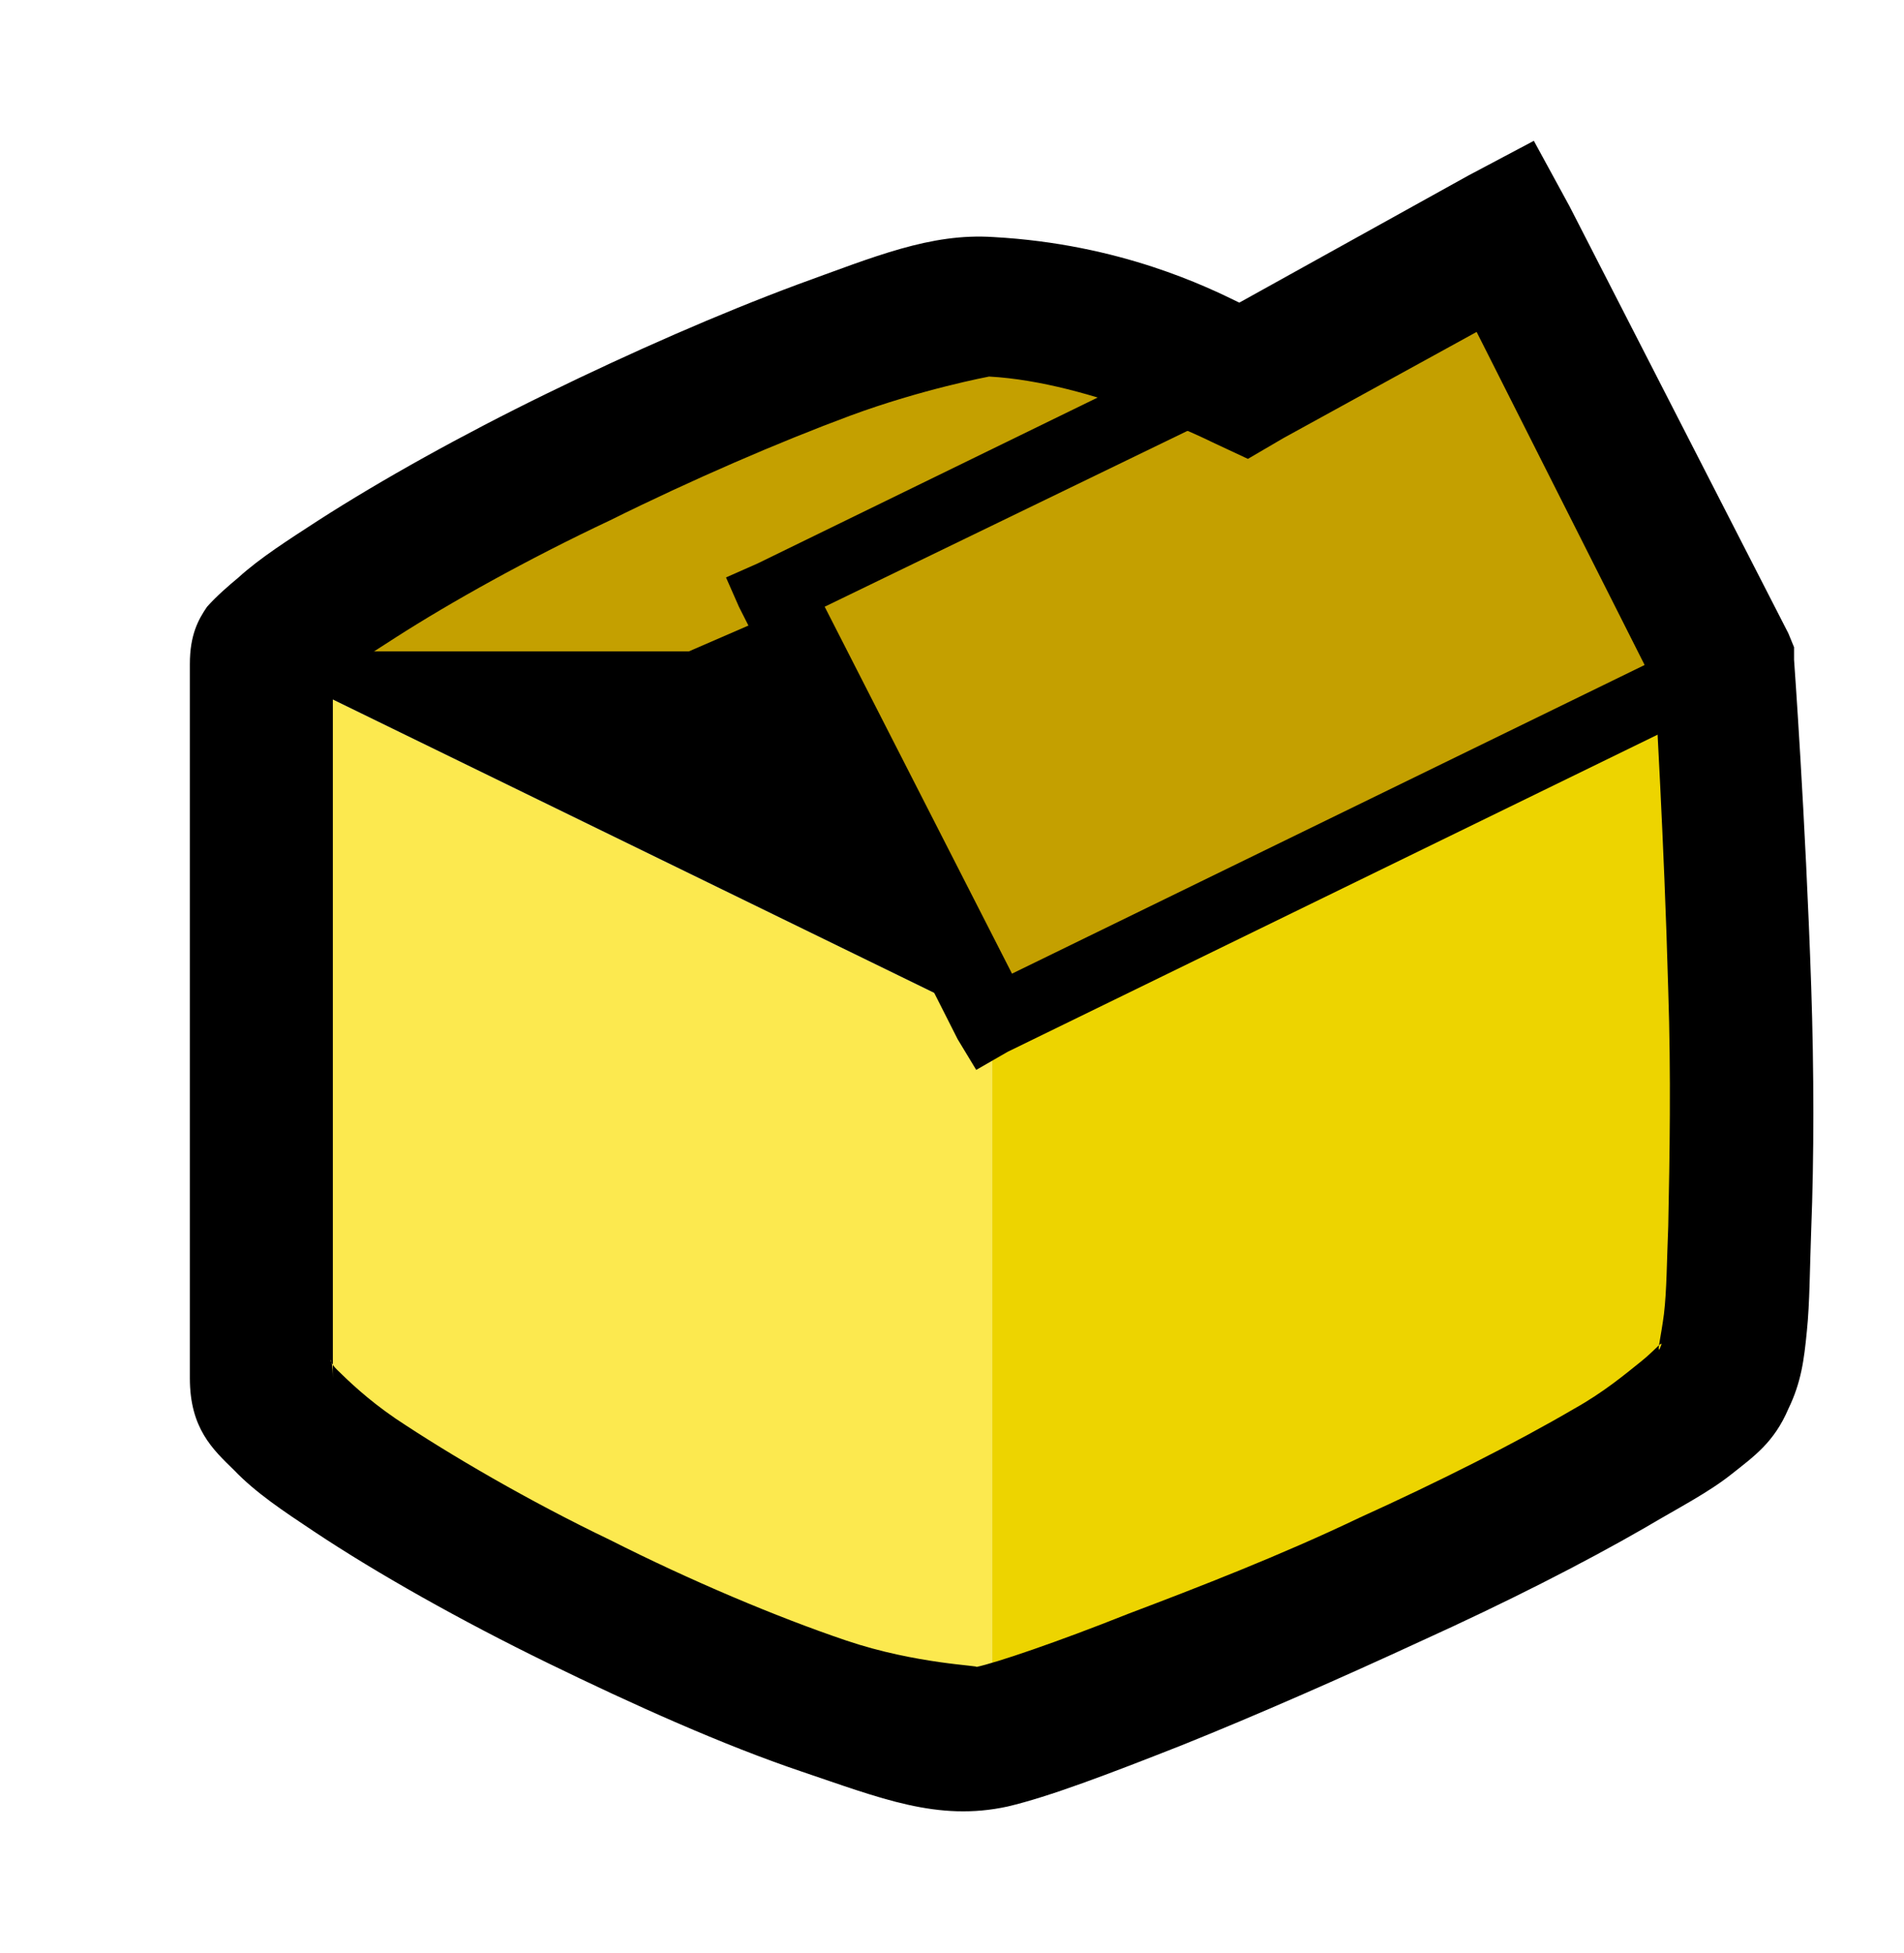 <svg width="39" height="40" viewBox="0 0 39 40" fill="none" xmlns="http://www.w3.org/2000/svg">
<g clip-path="url(#clip0_46_12)">
<path fill-rule="evenodd" clip-rule="evenodd" d="M5.324 28.255L20.319 35.57V20.912L5.324 13.598V28.255Z" fill="#FCE94F"/>
<path fill-rule="evenodd" clip-rule="evenodd" d="M20.319 35.57L35.313 28.255V13.598L20.319 20.912V35.57Z" fill="#EDD400"/>
<path fill-rule="evenodd" clip-rule="evenodd" d="M5.324 13.598L20.319 6.284L35.313 13.598L20.319 20.912L5.324 13.598Z" fill="black"/>
<path fill-rule="evenodd" clip-rule="evenodd" d="M20.172 5.569L19.996 5.655L4.973 12.969L5.354 14.312H14.315H14.491L14.579 14.226L28.138 8.426L30.246 7.541L27.962 7.084L20.436 5.569H20.172ZM20.348 6.998L25.385 7.969L14.315 12.884H14.227H8.37L20.348 6.998Z" fill="black"/>
<path fill-rule="evenodd" clip-rule="evenodd" d="M20.26 20.541L15.75 11.769L30.744 4.455L35.254 13.226L20.26 20.541Z" fill="#C4A000"/>
<path fill-rule="evenodd" clip-rule="evenodd" d="M5.119 13.341H14.11L27.611 7.484L20.113 6.027L5.119 13.341Z" fill="#C4A000"/>
<path fill-rule="evenodd" clip-rule="evenodd" d="M31.154 3.855L30.51 4.226L15.516 11.541L14.871 11.826L15.135 12.426L19.616 21.284L19.996 21.912L20.641 21.541L35.635 14.226L36.279 13.941L36.016 13.341L31.418 4.484L31.154 3.855ZM30.51 5.826L34.258 13.341L20.729 19.941L16.892 12.426L30.51 5.826Z" fill="black"/>
<path fill-rule="evenodd" clip-rule="evenodd" d="M31.418 2.884L30.071 3.598L25.385 6.198C24.741 5.884 22.954 4.998 20.348 4.855C19.059 4.77 17.917 5.255 16.336 5.827C14.725 6.427 12.968 7.198 11.211 8.055C9.454 8.912 7.814 9.827 6.525 10.655C5.91 11.055 5.324 11.427 4.885 11.827C4.68 11.998 4.446 12.198 4.241 12.427C4.065 12.684 3.889 12.998 3.889 13.598V28.227C3.889 29.255 4.358 29.684 4.797 30.112C5.236 30.57 5.793 30.941 6.437 31.369C7.726 32.227 9.454 33.198 11.211 34.055C12.968 34.912 14.813 35.741 16.424 36.284C18.034 36.827 19.206 37.312 20.641 36.998C21.49 36.798 22.691 36.341 24.213 35.741C25.707 35.141 27.464 34.37 29.134 33.598C30.832 32.827 32.413 32.027 33.702 31.284C34.376 30.884 34.991 30.57 35.459 30.198C35.928 29.827 36.338 29.541 36.631 28.855C36.894 28.312 36.953 27.855 37.011 27.255C37.07 26.684 37.07 25.97 37.099 25.198C37.158 23.712 37.158 21.941 37.099 20.198C36.982 16.741 36.748 13.512 36.748 13.512V13.255L36.631 12.97L32.15 4.227L31.418 2.884ZM30.246 6.798L33.907 14.055C33.907 14.37 34.083 17.084 34.171 20.284C34.229 21.998 34.2 23.712 34.171 25.112C34.141 25.827 34.141 26.427 34.083 26.912C34.024 27.369 33.936 27.712 33.995 27.627C34.112 27.369 33.936 27.627 33.614 27.884C33.292 28.141 32.853 28.512 32.238 28.855C31.066 29.541 29.485 30.341 27.845 31.084C26.234 31.855 24.536 32.512 23.101 33.055C21.666 33.627 20.406 34.055 19.996 34.141C20.113 34.112 18.766 34.084 17.331 33.598C15.896 33.112 14.139 32.37 12.499 31.541C10.83 30.741 9.219 29.798 8.106 29.055C7.521 28.655 7.14 28.284 6.906 28.055C6.671 27.827 6.818 27.684 6.818 28.227V13.941C7.052 13.741 7.521 13.427 8.106 13.055C9.219 12.341 10.801 11.455 12.499 10.655C14.168 9.827 15.955 9.055 17.419 8.512C18.884 7.97 20.26 7.712 20.26 7.712C22.369 7.827 24.828 9.055 24.828 9.055L25.561 9.398L26.293 8.97L30.246 6.798Z" fill="black"/>
</g>
<defs>
<clipPath id="clip0_46_12">
<rect width="38.99" height="39.99" fill="white"/>
</clipPath>
</defs>
</svg>
